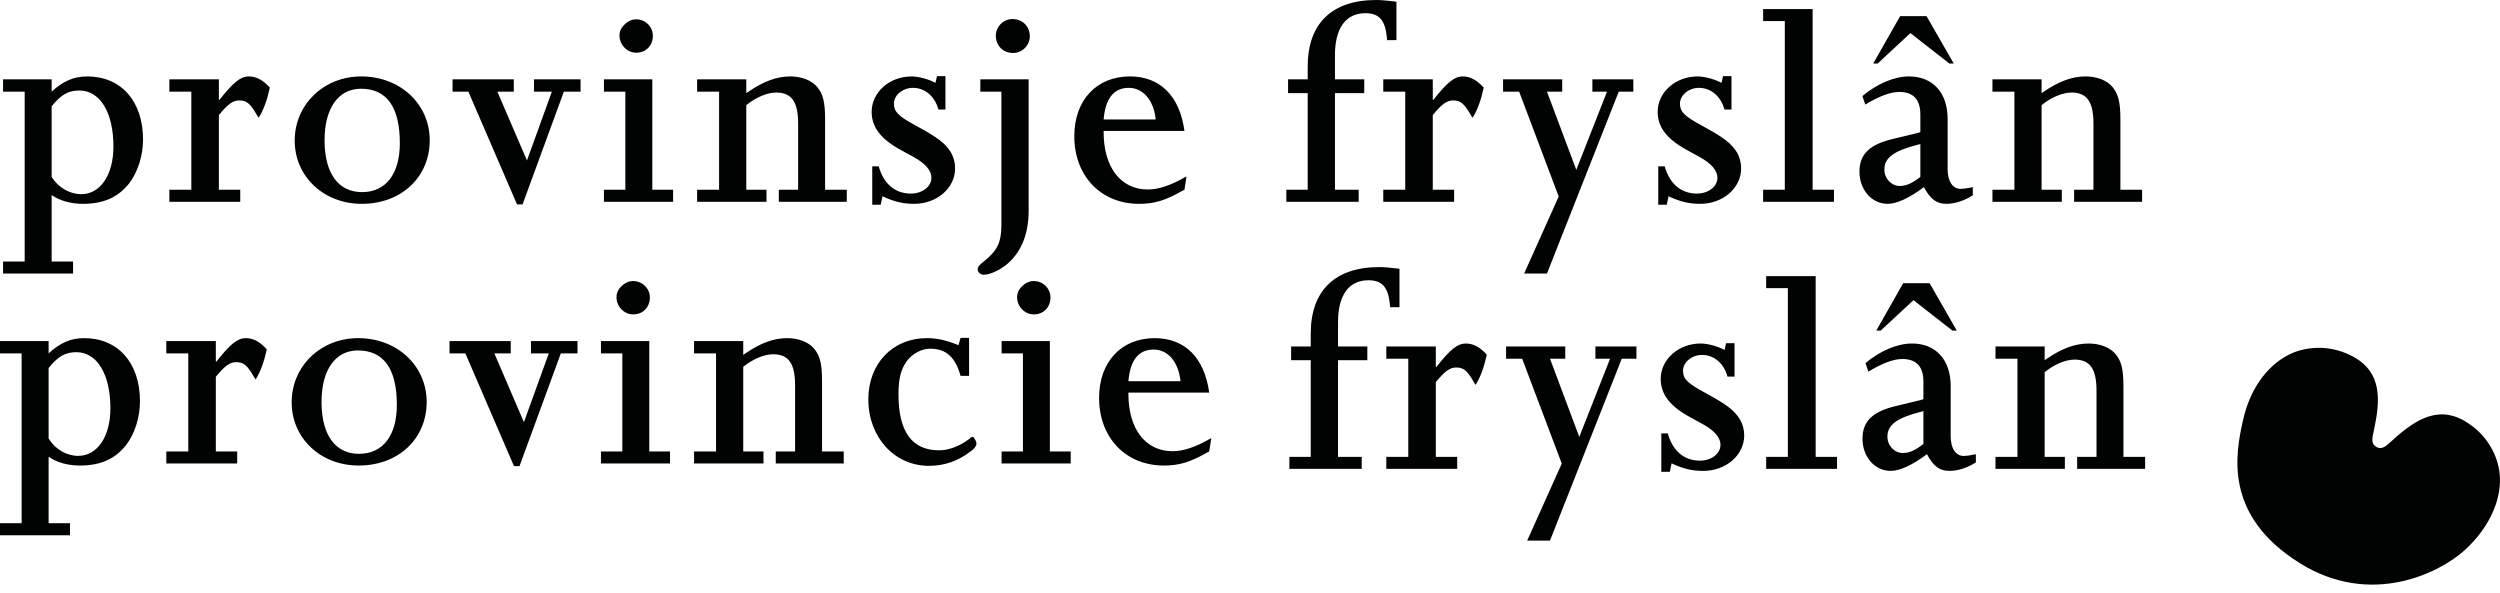 <svg xmlns="http://www.w3.org/2000/svg" width="118" height="28" viewBox="0 0 118 28"><path fill="#010202" fill-rule="evenodd" d="M111.148,16.878 C112.428,17.617 112.336,18.911 112.078,20.168 L112.008,20.495 L112.008,20.495 C111.939,20.806 111.972,20.982 112.164,21.094 C112.356,21.205 112.525,21.144 112.759,20.929 C113.783,19.991 114.93,19.061 116.322,19.866 C117.439,20.513 117.888,21.551 117.979,22.312 C118.119,23.465 117.558,24.842 116.358,25.946 C115.149,27.057 111.908,28.665 108.562,26.588 C104.941,24.337 105.513,21.427 105.872,19.827 C106.225,18.235 107.134,17.122 108.2,16.664 C108.903,16.365 110.03,16.236 111.148,16.878 Z M73.88,16.352 L73.88,16.932 L73.16,16.932 L74.542,20.623 L75.995,16.932 L75.303,16.932 L75.303,16.352 L77.24,16.352 L77.24,16.932 L76.547,16.932 L73.16,25.516 L72.083,25.516 L73.715,21.882 L71.847,16.932 L71.087,16.932 L71.087,16.352 L73.88,16.352 Z M3.966,15.96 C5.57,15.96 6.607,17.121 6.607,18.947 C6.607,19.706 6.358,20.48 5.944,21.019 C5.419,21.67 4.74,21.973 3.773,21.973 C3.205,21.973 2.695,21.836 2.295,21.558 L2.295,24.696 L3.303,24.696 L3.303,25.263 L5.61255529e-14,25.263 L5.61255529e-14,24.696 L1.021,24.696 L1.021,16.68 L5.61255529e-14,16.68 L5.61255529e-14,16.098 L2.295,16.098 L2.295,16.68 C2.835,16.182 3.344,15.96 3.966,15.96 Z M81.87,16.2 L81.87,17.775 L81.537,17.775 C81.372,17.154 80.903,16.753 80.335,16.753 C79.853,16.753 79.438,17.098 79.438,17.499 C79.438,17.872 79.631,18.08 80.475,18.536 C81.524,19.103 81.87,19.379 82.133,19.808 C82.258,20.029 82.327,20.277 82.327,20.554 C82.327,21.48 81.47,22.227 80.39,22.227 C79.878,22.227 79.479,22.129 78.982,21.909 L78.899,21.867 L78.816,22.268 L78.414,22.268 L78.414,20.457 L78.719,20.457 C78.953,21.287 79.492,21.743 80.238,21.743 C80.78,21.743 81.207,21.411 81.207,20.996 C81.207,20.651 80.915,20.317 80.364,20.015 L79.809,19.711 C78.83,19.186 78.386,18.619 78.386,17.886 C78.386,16.96 79.228,16.214 80.266,16.214 C80.599,16.214 81.068,16.338 81.401,16.518 L81.47,16.2 L81.87,16.2 Z M90.246,16.213 C91.365,16.213 92.072,16.973 92.072,18.219 L92.072,20.581 C92.072,21.162 92.307,21.522 92.694,21.522 C92.792,21.522 92.998,21.494 93.192,21.452 L93.261,21.439 L93.261,21.826 C92.845,22.088 92.402,22.227 92.015,22.227 C91.546,22.227 91.255,22.005 90.952,21.439 C90.246,21.964 89.666,22.227 89.238,22.227 C88.49,22.227 87.909,21.563 87.909,20.706 C87.909,19.89 88.379,19.42 89.513,19.158 L90.661,18.881 L90.785,18.84 L90.785,18.01 C90.785,17.305 90.455,16.945 89.789,16.945 C89.377,16.945 88.851,17.14 88.188,17.54 L88.05,17.14 C88.74,16.559 89.554,16.213 90.246,16.213 Z M69.181,16.214 C69.526,16.214 69.831,16.364 70.177,16.738 C70.05,17.319 69.885,17.79 69.65,18.163 C69.609,18.107 69.58,18.066 69.568,18.038 C69.251,17.485 69.083,17.346 68.725,17.346 C68.434,17.346 68.186,17.527 67.77,18.038 L67.77,21.563 L68.779,21.563 L68.779,22.129 L65.434,22.129 L65.434,21.563 L66.471,21.563 L66.471,16.933 L65.434,16.933 L65.434,16.352 L67.77,16.352 L67.77,17.319 L67.798,17.319 C68.462,16.475 68.807,16.214 69.181,16.214 Z M65.104,12.606 C65.352,12.606 65.599,12.634 65.974,12.675 L66.056,12.689 L66.056,14.5 L65.614,14.5 L65.599,14.334 C65.517,13.546 65.228,13.228 64.59,13.228 C63.665,13.228 63.155,13.932 63.155,15.205 L63.155,16.352 L64.538,16.352 L64.538,17.002 L63.155,17.002 L63.155,21.563 L64.273,21.563 L64.273,22.129 L60.859,22.129 L60.859,21.563 L61.867,21.563 L61.867,17.002 L60.941,17.002 L60.941,16.352 L61.867,16.352 L61.867,15.743 C61.867,13.712 63.016,12.606 65.104,12.606 Z M98.581,16.214 C99.107,16.214 99.59,16.393 99.852,16.711 C100.131,17.043 100.226,17.43 100.226,18.232 L100.226,21.563 L101.25,21.563 L101.25,22.129 L98.041,22.129 L98.041,21.563 L98.955,21.563 L98.955,18.439 C98.955,17.416 98.651,16.973 97.918,16.973 C97.502,16.973 96.964,17.195 96.508,17.568 L96.508,21.563 L97.462,21.563 L97.462,22.129 L94.187,22.129 L94.187,21.563 L95.223,21.563 L95.223,16.933 L94.187,16.933 L94.187,16.352 L96.508,16.352 L96.508,17.002 L96.59,16.945 C97.31,16.449 97.945,16.214 98.581,16.214 Z M85.699,13.034 L85.699,21.563 L86.708,21.563 L86.708,22.129 L83.363,22.129 L83.363,21.563 L84.387,21.563 L84.387,13.601 L83.363,13.601 L83.363,13.034 L85.699,13.034 Z M24.107,16.098 L24.107,16.68 L23.334,16.68 L24.729,19.927 L25.903,16.68 L25.062,16.68 L25.062,16.098 L27.257,16.098 L27.257,16.68 L26.471,16.68 L24.521,22.001 L24.26,22.001 L21.965,16.68 L21.217,16.68 L21.217,16.098 L24.107,16.098 Z M45.74,15.947 L45.74,17.742 L45.338,17.742 C45.09,16.846 44.647,16.458 43.901,16.458 C43.501,16.458 43.057,16.693 42.795,17.053 C42.519,17.439 42.408,17.882 42.408,18.601 C42.408,20.384 43.045,21.255 44.33,21.255 C44.773,21.255 45.297,21.061 45.753,20.716 C45.794,20.675 45.823,20.659 45.836,20.646 C45.863,20.633 45.877,20.618 45.905,20.618 C45.933,20.618 45.975,20.646 45.988,20.687 L46.045,20.785 L46.073,20.853 C46.087,20.868 46.087,20.91 46.087,20.951 C46.087,21.048 45.988,21.185 45.81,21.309 C45.214,21.766 44.564,21.988 43.847,21.988 C42.215,21.988 40.985,20.633 40.985,18.849 C40.985,17.162 42.132,15.96 43.75,15.96 C44.218,15.96 44.62,16.043 45.242,16.292 L45.338,15.947 L45.74,15.947 Z M16.905,15.96 C18.743,15.96 20.139,17.26 20.139,18.973 C20.139,20.716 18.797,21.973 16.933,21.973 C15.135,21.973 13.767,20.688 13.767,18.988 C13.767,17.286 15.135,15.96 16.905,15.96 Z M54.503,15.96 C55.927,15.96 56.853,16.887 57.074,18.532 L53.26,18.532 L53.26,18.586 C53.26,20.26 54.075,21.297 55.346,21.297 C55.829,21.297 56.412,21.116 57.103,20.716 L57.173,20.687 L57.074,21.309 L57.02,21.338 C56.162,21.822 55.663,21.973 54.932,21.973 C53.134,21.973 51.877,20.659 51.877,18.781 C51.877,17.079 52.927,15.96 54.503,15.96 Z M49.554,16.098 L49.554,21.31 L50.537,21.31 L50.537,21.876 L47.275,21.876 L47.275,21.31 L48.283,21.31 L48.283,16.68 L47.275,16.68 L47.275,16.098 L49.554,16.098 Z M11.597,15.96 C11.943,15.96 12.248,16.112 12.592,16.485 C12.469,17.066 12.302,17.537 12.067,17.91 C12.026,17.854 11.997,17.812 11.984,17.785 C11.667,17.232 11.499,17.094 11.141,17.094 C10.85,17.094 10.603,17.273 10.187,17.785 L10.187,21.31 L11.195,21.31 L11.195,21.876 L7.85,21.876 L7.85,21.31 L8.887,21.31 L8.887,16.68 L7.85,16.68 L7.85,16.098 L10.187,16.098 L10.187,17.066 L10.215,17.066 C10.877,16.224 11.224,15.96 11.597,15.96 Z M30.646,16.098 L30.646,21.31 L31.625,21.31 L31.625,21.876 L28.365,21.876 L28.365,21.31 L29.374,21.31 L29.374,16.68 L28.365,16.68 L28.365,16.098 L30.646,16.098 Z M37.155,15.96 C37.681,15.96 38.166,16.141 38.427,16.458 C38.704,16.791 38.8,17.177 38.8,17.978 L38.8,21.31 L39.824,21.31 L39.824,21.876 L36.616,21.876 L36.616,21.31 L37.528,21.31 L37.528,18.186 C37.528,17.163 37.224,16.721 36.492,16.721 C36.077,16.721 35.538,16.941 35.081,17.315 L35.081,21.31 L36.036,21.31 L36.036,21.876 L32.76,21.876 L32.76,21.31 L33.797,21.31 L33.797,16.68 L32.76,16.68 L32.76,16.098 L35.081,16.098 L35.081,16.748 L35.164,16.693 C35.884,16.195 36.521,15.96 37.155,15.96 Z M3.608,16.623 C3.096,16.623 2.749,16.804 2.295,17.371 L2.295,20.701 C2.613,21.214 3.152,21.517 3.691,21.517 C4.588,21.517 5.211,20.618 5.211,19.265 C5.211,17.66 4.575,16.623 3.608,16.623 Z M16.892,16.541 C15.826,16.541 15.177,17.466 15.177,18.96 L15.177,19.071 C15.205,20.577 15.855,21.421 16.946,21.421 C18.066,21.421 18.731,20.564 18.731,19.112 C18.731,17.398 18.106,16.541 16.892,16.541 Z M90.785,19.407 L90.674,19.434 C89.527,19.725 89.086,20.056 89.086,20.609 C89.086,21.038 89.419,21.383 89.818,21.383 C90.122,21.383 90.413,21.245 90.785,20.955 L90.785,19.407 Z M54.449,16.499 C53.743,16.499 53.343,16.997 53.26,17.993 L55.721,17.993 C55.623,17.079 55.125,16.499 54.449,16.499 Z M91.077,13.366 L92.36,15.605 L92.155,15.605 L90.316,14.168 L88.768,15.605 L88.559,15.605 L89.831,13.366 L91.077,13.366 Z M29.884,13.265 C30.312,13.265 30.674,13.61 30.674,14.04 C30.674,14.509 30.341,14.84 29.884,14.84 C29.457,14.84 29.098,14.468 29.098,14.025 C29.098,13.831 29.181,13.651 29.346,13.5 C29.498,13.348 29.691,13.265 29.884,13.265 Z M48.794,13.265 C49.224,13.265 49.582,13.61 49.582,14.04 C49.582,14.509 49.25,14.84 48.794,14.84 C48.366,14.84 48.006,14.468 48.006,14.025 C48.006,13.831 48.089,13.651 48.254,13.5 C48.406,13.348 48.601,13.265 48.794,13.265 Z M48.552,3.746 L48.552,9.938 C48.552,11.004 48.234,11.832 47.597,12.414 C47.251,12.718 46.756,12.967 46.436,12.967 C46.272,12.967 46.147,12.855 46.147,12.703 C46.147,12.607 46.214,12.509 46.449,12.33 C47.085,11.818 47.266,11.432 47.266,10.589 L47.266,4.327 L46.272,4.327 L46.272,3.746 L48.552,3.746 Z M4.11,3.607 C5.715,3.607 6.752,4.769 6.752,6.594 C6.752,7.354 6.501,8.128 6.088,8.667 C5.563,9.317 4.884,9.621 3.917,9.621 C3.351,9.621 2.839,9.482 2.437,9.207 L2.437,12.344 L3.448,12.344 L3.448,12.911 L0.144,12.911 L0.144,12.344 L1.165,12.344 L1.165,4.327 L0.144,4.327 L0.144,3.746 L2.437,3.746 L2.437,4.327 C2.976,3.828 3.488,3.607 4.11,3.607 Z M73.736,3.746 L73.736,4.327 L73.017,4.327 L74.401,8.017 L75.851,4.327 L75.16,4.327 L75.16,3.746 L77.093,3.746 L77.093,4.327 L76.405,4.327 L73.017,12.911 L71.939,12.911 L73.571,9.276 L71.704,4.327 L70.945,4.327 L70.945,3.746 L73.736,3.746 Z M44.625,3.594 L44.625,5.17 L44.293,5.17 C44.128,4.548 43.658,4.146 43.091,4.146 C42.606,4.146 42.193,4.492 42.193,4.893 C42.193,5.267 42.387,5.474 43.23,5.931 C44.28,6.497 44.625,6.773 44.889,7.202 C45.012,7.423 45.081,7.672 45.081,7.948 C45.081,8.874 44.225,9.621 43.147,9.621 C42.635,9.621 42.235,9.524 41.737,9.303 L41.654,9.261 L41.571,9.662 L41.17,9.662 L41.17,7.851 L41.475,7.851 C41.709,8.681 42.248,9.137 42.993,9.137 C43.534,9.137 43.963,8.805 43.963,8.391 C43.963,8.045 43.672,7.712 43.12,7.409 L42.565,7.105 C41.585,6.58 41.142,6.014 41.142,5.28 C41.142,4.354 41.985,3.608 43.021,3.608 C43.354,3.608 43.824,3.732 44.155,3.911 L44.225,3.594 L44.625,3.594 Z M81.726,3.594 L81.726,5.17 L81.395,5.17 C81.227,4.548 80.758,4.146 80.191,4.146 C79.709,4.146 79.294,4.492 79.294,4.893 C79.294,5.267 79.487,5.474 80.331,5.931 C81.379,6.497 81.726,6.773 81.99,7.202 C82.113,7.423 82.182,7.672 82.182,7.948 C82.182,8.874 81.327,9.621 80.248,9.621 C79.734,9.621 79.336,9.524 78.837,9.303 L78.755,9.261 L78.672,9.662 L78.27,9.662 L78.27,7.851 L78.574,7.851 C78.809,8.681 79.348,9.137 80.097,9.137 C80.634,9.137 81.063,8.805 81.063,8.391 C81.063,8.045 80.771,7.712 80.22,7.409 L79.667,7.105 C78.686,6.58 78.242,6.014 78.242,5.28 C78.242,4.354 79.085,3.608 80.122,3.608 C80.454,3.608 80.923,3.732 81.256,3.911 L81.327,3.594 L81.726,3.594 Z M24.251,3.746 L24.251,4.327 L23.476,4.327 L24.873,7.575 L26.047,4.327 L25.204,4.327 L25.204,3.746 L27.403,3.746 L27.403,4.327 L26.614,4.327 L24.665,9.649 L24.404,9.649 L22.108,4.327 L21.361,4.327 L21.361,3.746 L24.251,3.746 Z M53.334,3.607 C54.758,3.607 55.684,4.534 55.906,6.179 L52.091,6.179 L52.091,6.234 C52.091,7.907 52.906,8.944 54.178,8.944 C54.66,8.944 55.243,8.764 55.931,8.362 L56.001,8.335 L55.906,8.958 L55.848,8.985 C54.993,9.469 54.495,9.621 53.763,9.621 C51.965,9.621 50.707,8.308 50.707,6.428 C50.707,4.728 51.758,3.607 53.334,3.607 Z M17.048,3.607 C18.888,3.607 20.283,4.907 20.283,6.622 C20.283,8.362 18.942,9.621 17.077,9.621 C15.28,9.621 13.91,8.335 13.91,6.634 C13.91,4.935 15.28,3.607 17.048,3.607 Z M90.102,3.607 C91.221,3.607 91.928,4.367 91.928,5.613 L91.928,7.976 C91.928,8.556 92.162,8.915 92.549,8.915 C92.645,8.915 92.855,8.889 93.048,8.847 L93.117,8.832 L93.117,9.219 C92.702,9.482 92.258,9.621 91.871,9.621 C91.402,9.621 91.111,9.399 90.809,8.832 C90.102,9.359 89.522,9.621 89.094,9.621 C88.348,9.621 87.766,8.958 87.766,8.1 C87.766,7.284 88.238,6.815 89.369,6.552 L90.517,6.276 L90.641,6.235 L90.641,5.405 C90.641,4.7 90.311,4.34 89.647,4.34 C89.234,4.34 88.707,4.534 88.042,4.935 L87.905,4.534 C88.596,3.953 89.411,3.607 90.102,3.607 Z M69.038,3.607 C69.383,3.607 69.685,3.76 70.033,4.133 C69.907,4.714 69.742,5.184 69.508,5.557 C69.466,5.502 69.437,5.46 69.425,5.433 C69.104,4.88 68.939,4.741 68.582,4.741 C68.289,4.741 68.042,4.921 67.627,5.433 L67.627,8.957 L68.635,8.957 L68.635,9.524 L65.29,9.524 L65.29,8.957 L66.327,8.957 L66.327,4.327 L65.29,4.327 L65.29,3.746 L67.627,3.746 L67.627,4.714 L67.655,4.714 C68.318,3.87 68.664,3.607 69.038,3.607 Z M64.96,0 C65.208,0 65.456,0.028 65.829,0.069 L65.912,0.083 L65.912,1.894 L65.471,1.894 L65.456,1.728 C65.373,0.94 65.085,0.623 64.447,0.623 C63.522,0.623 63.01,1.328 63.01,2.599 L63.01,3.746 L64.393,3.746 L64.393,4.396 L63.01,4.396 L63.01,8.957 L64.13,8.957 L64.13,9.524 L60.715,9.524 L60.715,8.957 L61.723,8.957 L61.723,4.396 L60.797,4.396 L60.797,3.746 L61.723,3.746 L61.723,3.138 C61.723,1.105 62.872,0 64.96,0 Z M37.299,3.607 C37.824,3.607 38.307,3.788 38.571,4.105 C38.849,4.437 38.944,4.824 38.944,5.626 L38.944,8.957 L39.968,8.957 L39.968,9.524 L36.76,9.524 L36.76,8.957 L37.672,8.957 L37.672,5.832 C37.672,4.81 37.368,4.368 36.635,4.368 C36.222,4.368 35.682,4.589 35.225,4.963 L35.225,8.957 L36.179,8.957 L36.179,9.524 L32.904,9.524 L32.904,8.957 L33.941,8.957 L33.941,4.327 L32.904,4.327 L32.904,3.746 L35.225,3.746 L35.225,4.396 L35.31,4.34 C36.027,3.843 36.664,3.607 37.299,3.607 Z M98.437,3.607 C98.963,3.607 99.449,3.788 99.709,4.105 C99.984,4.437 100.083,4.824 100.083,5.626 L100.083,8.957 L101.107,8.957 L101.107,9.524 L97.898,9.524 L97.898,8.957 L98.811,8.957 L98.811,5.832 C98.811,4.81 98.506,4.368 97.774,4.368 C97.359,4.368 96.822,4.589 96.363,4.963 L96.363,8.957 L97.317,8.957 L97.317,9.524 L94.043,9.524 L94.043,8.957 L95.08,8.957 L95.08,4.327 L94.043,4.327 L94.043,3.746 L96.363,3.746 L96.363,4.396 L96.446,4.34 C97.165,3.843 97.804,3.607 98.437,3.607 Z M11.741,3.607 C12.087,3.607 12.392,3.76 12.737,4.133 C12.611,4.714 12.445,5.184 12.211,5.557 C12.169,5.502 12.141,5.46 12.128,5.433 C11.811,4.88 11.643,4.741 11.285,4.741 C10.993,4.741 10.747,4.921 10.331,5.433 L10.331,8.957 L11.34,8.957 L11.34,9.524 L7.994,9.524 L7.994,8.957 L9.031,8.957 L9.031,4.327 L7.994,4.327 L7.994,3.746 L10.331,3.746 L10.331,4.714 L10.359,4.714 C11.022,3.87 11.367,3.607 11.741,3.607 Z M85.556,0.429 L85.556,8.957 L86.564,8.957 L86.564,9.524 L83.219,9.524 L83.219,8.957 L84.243,8.957 L84.243,0.995 L83.219,0.995 L83.219,0.429 L85.556,0.429 Z M30.789,3.746 L30.789,8.957 L31.77,8.957 L31.77,9.524 L28.506,9.524 L28.506,8.957 L29.517,8.957 L29.517,4.326 L28.506,4.326 L28.506,3.746 L30.789,3.746 Z M3.752,4.272 C3.239,4.272 2.893,4.451 2.437,5.018 L2.437,8.35 C2.757,8.861 3.296,9.165 3.835,9.165 C4.731,9.165 5.354,8.267 5.354,6.911 C5.354,5.308 4.719,4.272 3.752,4.272 Z M17.036,4.188 C15.971,4.188 15.32,5.115 15.32,6.607 L15.32,6.718 C15.349,8.225 15.997,9.068 17.09,9.068 C18.209,9.068 18.872,8.21 18.872,6.76 C18.872,5.046 18.251,4.188 17.036,4.188 Z M90.641,6.801 L90.53,6.828 C89.383,7.119 88.942,7.45 88.942,8.004 C88.942,8.432 89.274,8.778 89.674,8.778 C89.978,8.778 90.267,8.639 90.641,8.35 L90.641,6.801 Z M53.278,4.146 C52.574,4.146 52.174,4.645 52.091,5.639 L54.55,5.639 C54.454,4.728 53.956,4.146 53.278,4.146 Z M90.932,0.76 L92.217,2.999 L92.01,2.999 L90.172,1.562 L88.624,2.999 L88.415,2.999 L89.687,0.76 L90.932,0.76 Z M47.79,0.899 C48.261,0.899 48.607,1.244 48.607,1.714 C48.607,2.142 48.247,2.501 47.818,2.501 C47.348,2.501 47.003,2.157 47.003,1.686 C47.003,1.257 47.362,0.899 47.79,0.899 Z M30.029,0.912 C30.456,0.912 30.815,1.258 30.815,1.686 C30.815,2.157 30.485,2.488 30.029,2.488 C29.6,2.488 29.239,2.115 29.239,1.672 C29.239,1.48 29.324,1.298 29.49,1.147 C29.642,0.995 29.835,0.912 30.029,0.912 Z"/></svg>